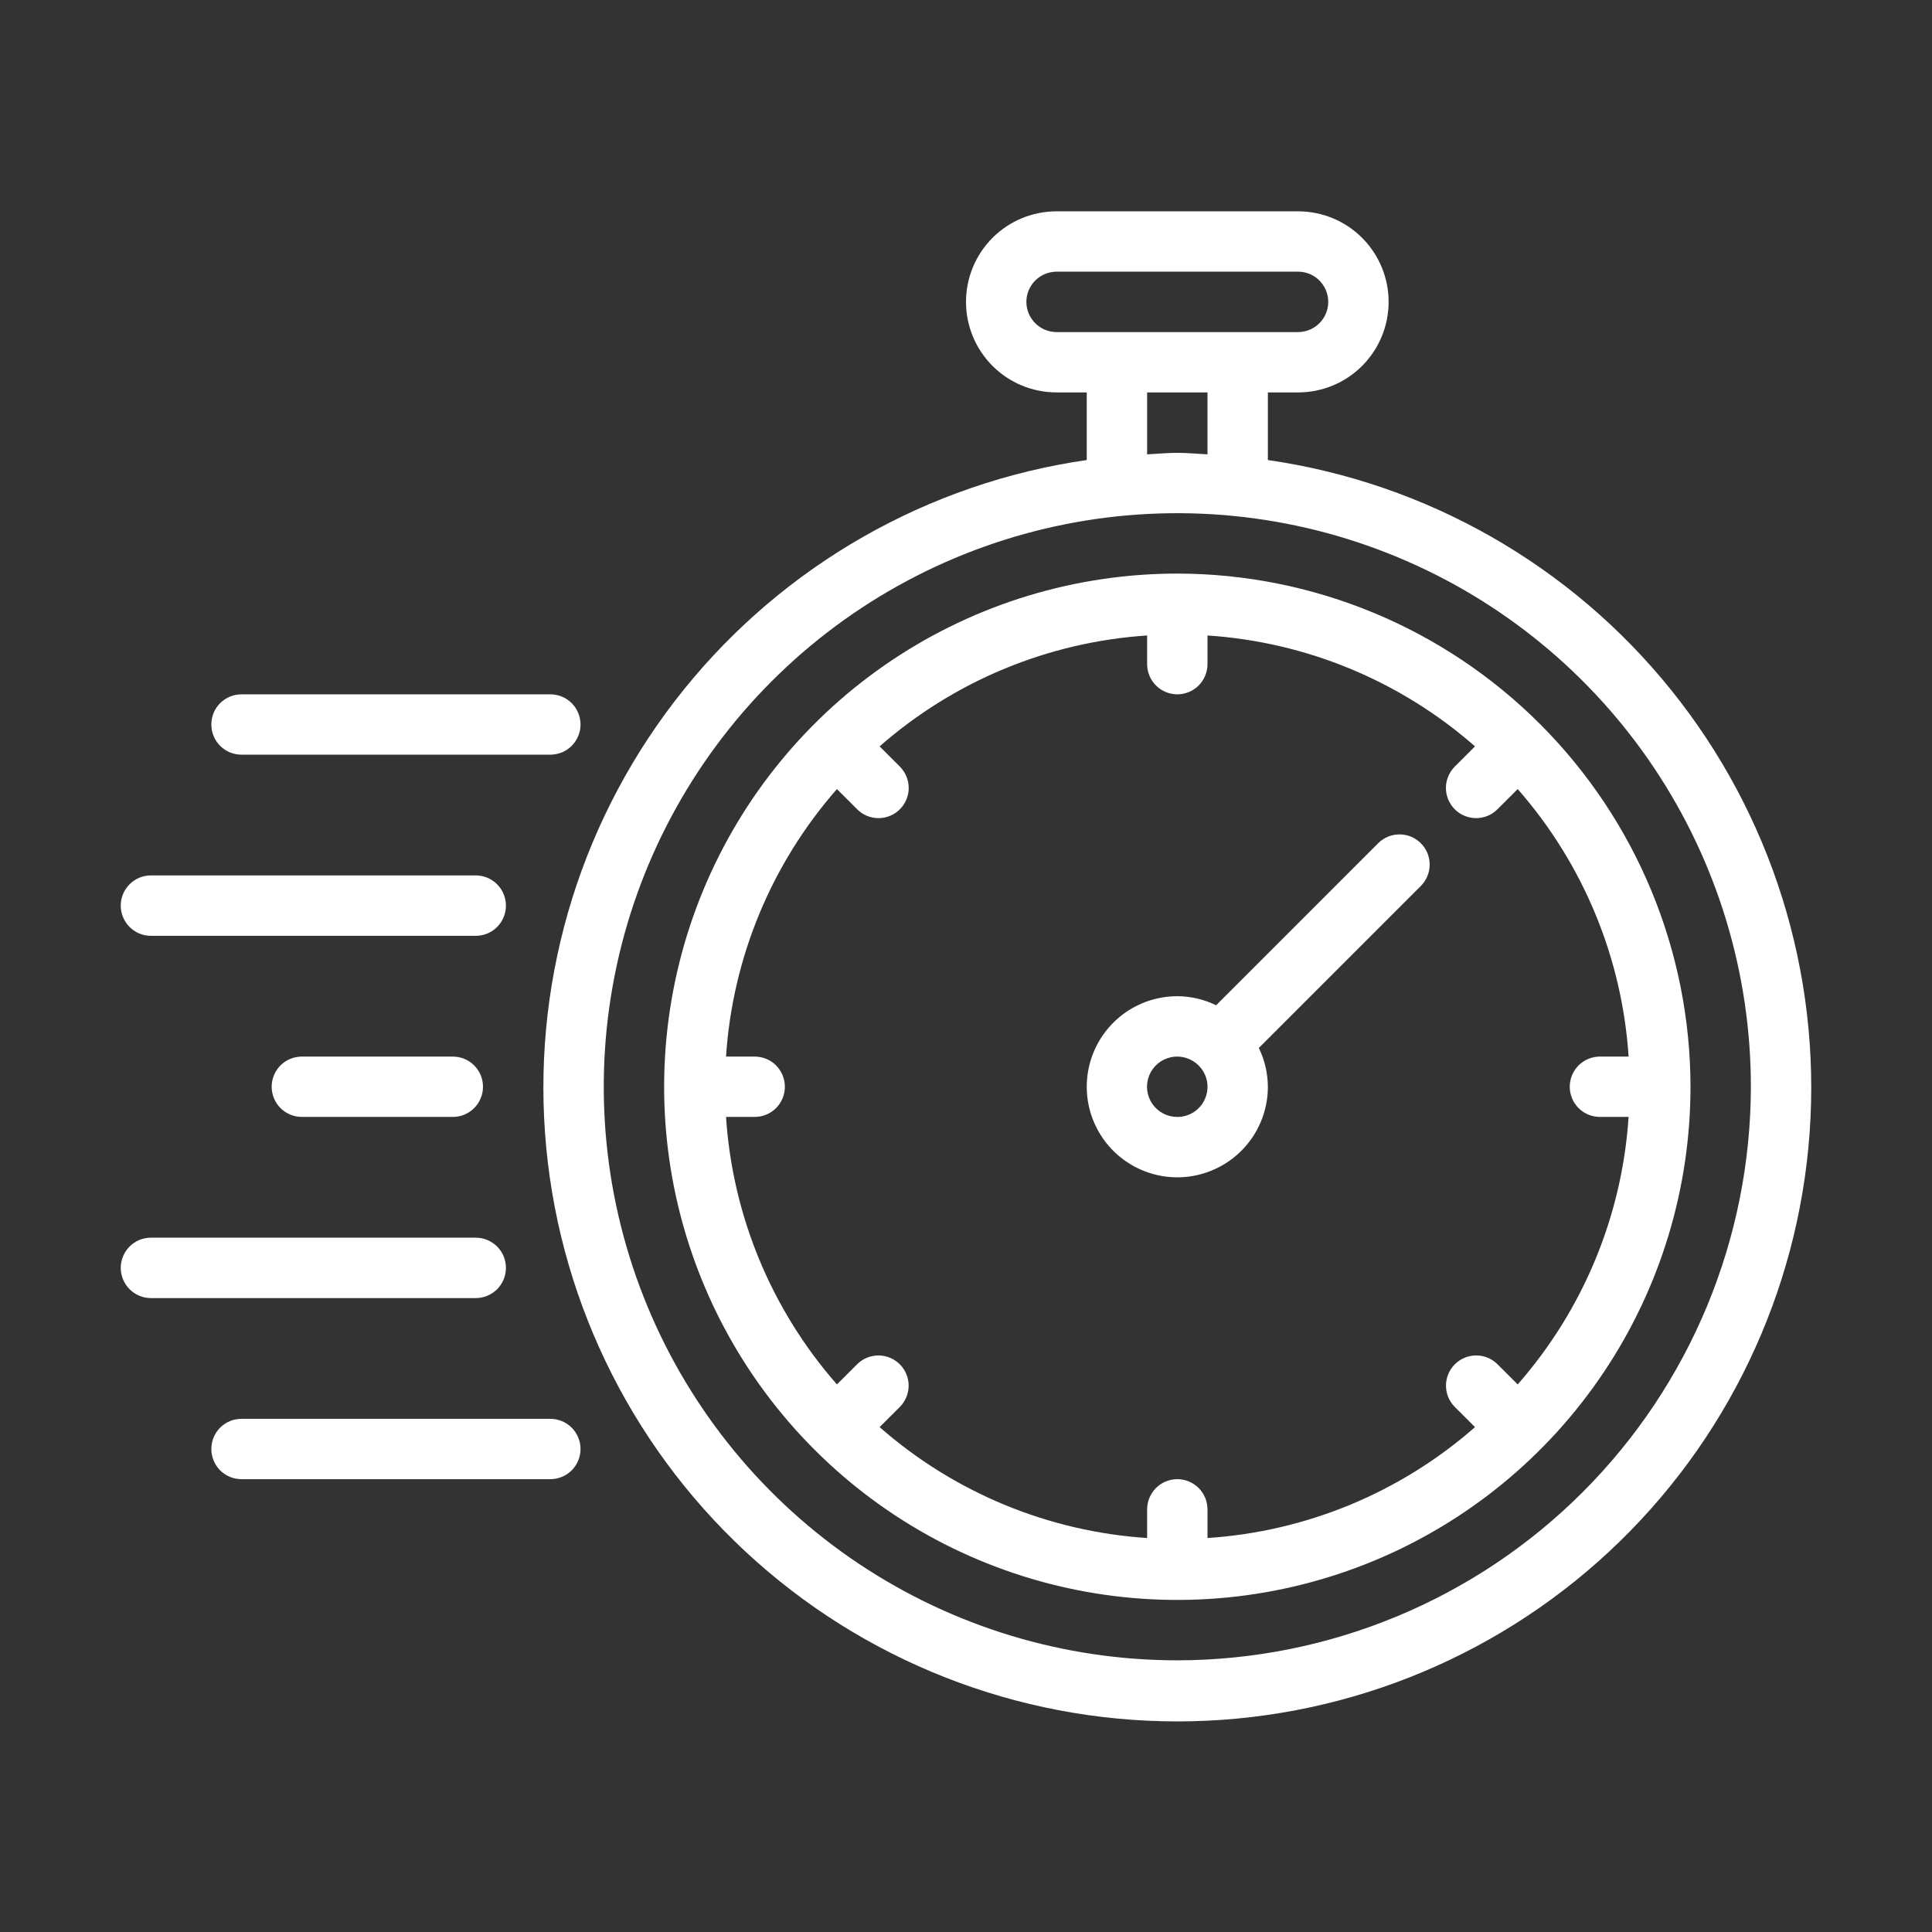 <svg width="52" height="52" viewBox="0 0 52 52" fill="none" xmlns="http://www.w3.org/2000/svg">
<rect x="0" y="0" width="52" height="52" fill="#333333" stroke="none"/>
<path d="M34.125 12.382V10.562H34.938C35.584 10.562 36.204 10.306 36.661 9.849C37.118 9.391 37.375 8.771 37.375 8.125C37.375 7.479 37.118 6.859 36.661 6.401C36.204 5.944 35.584 5.688 34.938 5.688H28.438C27.791 5.688 27.171 5.944 26.714 6.401C26.257 6.859 26 7.479 26 8.125C26 8.771 26.257 9.391 26.714 9.849C27.171 10.306 27.791 10.562 28.438 10.562H29.25V12.382C24.98 12.998 21.103 15.209 18.398 18.569C15.692 21.929 14.36 26.189 14.669 30.492C14.978 34.794 16.905 38.82 20.062 41.759C23.22 44.698 27.374 46.332 31.688 46.332C36.001 46.332 40.155 44.698 43.312 41.759C46.47 38.82 48.397 34.794 48.706 30.492C49.015 26.189 47.683 21.929 44.977 18.569C42.272 15.209 38.395 12.998 34.125 12.382ZM27.625 8.125C27.625 7.91 27.711 7.703 27.863 7.551C28.016 7.398 28.222 7.313 28.438 7.312H34.938C35.153 7.312 35.36 7.398 35.512 7.55C35.664 7.703 35.75 7.91 35.75 8.125C35.75 8.34 35.664 8.547 35.512 8.7C35.36 8.852 35.153 8.938 34.938 8.938H28.438C28.222 8.937 28.016 8.852 27.863 8.699C27.711 8.547 27.625 8.34 27.625 8.125ZM30.875 10.562H32.5V12.229C32.229 12.216 31.962 12.188 31.688 12.188C31.413 12.188 31.146 12.216 30.875 12.229V10.562ZM31.688 44.688C28.634 44.688 25.65 43.782 23.111 42.086C20.572 40.389 18.594 37.978 17.425 35.158C16.257 32.337 15.951 29.233 16.547 26.238C17.142 23.244 18.613 20.493 20.772 18.334C22.93 16.175 25.681 14.705 28.676 14.109C31.67 13.514 34.774 13.819 37.595 14.988C40.416 16.156 42.827 18.135 44.523 20.673C46.22 23.212 47.125 26.197 47.125 29.25C47.12 33.343 45.492 37.267 42.598 40.161C39.704 43.055 35.78 44.683 31.688 44.688Z" fill="white"/>
<path d="M31.688 15.438C28.956 15.438 26.285 16.248 24.014 17.765C21.742 19.283 19.972 21.44 18.926 23.964C17.881 26.488 17.608 29.265 18.14 31.945C18.673 34.624 19.989 37.085 21.921 39.017C23.852 40.949 26.314 42.264 28.993 42.797C31.672 43.33 34.449 43.056 36.973 42.011C39.497 40.966 41.654 39.195 43.172 36.924C44.69 34.652 45.5 31.982 45.5 29.25C45.496 25.588 44.039 22.077 41.45 19.488C38.86 16.898 35.35 15.442 31.688 15.438ZM43.062 30.062H43.834C43.659 32.726 42.609 35.256 40.849 37.262L40.305 36.719C40.153 36.567 39.946 36.482 39.731 36.482C39.516 36.482 39.309 36.568 39.157 36.72C39.005 36.872 38.919 37.078 38.919 37.294C38.919 37.509 39.004 37.715 39.156 37.868L39.7 38.411C37.694 40.172 35.163 41.221 32.5 41.396V40.625C32.5 40.41 32.414 40.203 32.262 40.05C32.11 39.898 31.903 39.812 31.688 39.812C31.472 39.812 31.265 39.898 31.113 40.05C30.961 40.203 30.875 40.41 30.875 40.625V41.396C28.212 41.221 25.681 40.172 23.675 38.411L24.219 37.868C24.371 37.715 24.456 37.509 24.456 37.294C24.456 37.078 24.37 36.872 24.218 36.72C24.066 36.568 23.859 36.482 23.644 36.482C23.429 36.482 23.222 36.567 23.07 36.719L22.526 37.262C20.766 35.256 19.716 32.726 19.541 30.062H20.312C20.528 30.062 20.735 29.977 20.887 29.825C21.039 29.672 21.125 29.465 21.125 29.25C21.125 29.035 21.039 28.828 20.887 28.675C20.735 28.523 20.528 28.438 20.312 28.438H19.541C19.716 25.774 20.766 23.244 22.526 21.238L23.07 21.781C23.145 21.857 23.235 21.917 23.333 21.958C23.432 21.999 23.538 22.02 23.645 22.02C23.751 22.02 23.857 21.999 23.956 21.958C24.055 21.918 24.144 21.858 24.22 21.782C24.295 21.707 24.355 21.617 24.396 21.518C24.437 21.42 24.458 21.314 24.458 21.207C24.458 21.1 24.436 20.994 24.395 20.896C24.354 20.797 24.294 20.708 24.219 20.632L23.675 20.089C25.681 18.328 28.212 17.279 30.875 17.104V17.875C30.875 18.09 30.961 18.297 31.113 18.45C31.265 18.602 31.472 18.688 31.688 18.688C31.903 18.688 32.11 18.602 32.262 18.45C32.414 18.297 32.5 18.09 32.5 17.875V17.104C35.163 17.279 37.694 18.328 39.7 20.089L39.156 20.632C39.081 20.708 39.021 20.797 38.98 20.896C38.939 20.994 38.917 21.1 38.917 21.207C38.917 21.314 38.938 21.42 38.979 21.518C39.02 21.617 39.08 21.707 39.155 21.782C39.231 21.858 39.321 21.918 39.419 21.958C39.518 21.999 39.624 22.02 39.73 22.02C39.837 22.02 39.943 21.999 40.042 21.958C40.14 21.917 40.23 21.857 40.305 21.781L40.849 21.238C42.609 23.244 43.659 25.774 43.834 28.438H43.062C42.847 28.438 42.64 28.523 42.488 28.675C42.336 28.828 42.25 29.035 42.25 29.25C42.25 29.465 42.336 29.672 42.488 29.825C42.64 29.977 42.847 30.062 43.062 30.062Z" fill="white"/>
<path d="M37.093 22.696L32.732 27.057C32.407 26.898 32.05 26.814 31.688 26.813C31.205 26.813 30.734 26.956 30.333 27.223C29.933 27.491 29.62 27.872 29.436 28.317C29.251 28.763 29.203 29.253 29.297 29.726C29.391 30.198 29.623 30.633 29.964 30.974C30.305 31.314 30.739 31.547 31.212 31.641C31.685 31.735 32.175 31.686 32.62 31.502C33.066 31.317 33.446 31.005 33.714 30.604C33.982 30.203 34.125 29.732 34.125 29.25C34.123 28.888 34.04 28.531 33.881 28.206L38.242 23.845C38.395 23.692 38.48 23.486 38.48 23.27C38.48 23.055 38.395 22.848 38.242 22.696C38.09 22.543 37.883 22.458 37.668 22.458C37.452 22.458 37.246 22.543 37.093 22.696ZM31.688 30.063C31.554 30.063 31.423 30.031 31.305 29.968C31.187 29.906 31.086 29.816 31.011 29.705C30.936 29.595 30.89 29.468 30.876 29.335C30.862 29.202 30.881 29.068 30.931 28.945C30.982 28.821 31.061 28.712 31.164 28.626C31.266 28.541 31.388 28.482 31.519 28.455C31.649 28.427 31.784 28.433 31.912 28.47C32.04 28.508 32.157 28.576 32.253 28.669L32.259 28.679L32.268 28.685C32.38 28.799 32.456 28.944 32.486 29.101C32.516 29.258 32.498 29.42 32.436 29.567C32.374 29.714 32.27 29.84 32.137 29.928C32.004 30.016 31.847 30.063 31.688 30.063Z" fill="white"/>
<path d="M12.188 28.438H8.125C7.91 28.438 7.703 28.523 7.55 28.675C7.398 28.828 7.312 29.035 7.312 29.25C7.312 29.465 7.398 29.672 7.55 29.825C7.703 29.977 7.91 30.062 8.125 30.062H12.188C12.403 30.062 12.61 29.977 12.762 29.825C12.914 29.672 13 29.465 13 29.25C13 29.035 12.914 28.828 12.762 28.675C12.61 28.523 12.403 28.438 12.188 28.438Z" fill="white"/>
<path d="M4.062 25.188H12.805C13.02 25.188 13.227 25.102 13.379 24.95C13.532 24.797 13.617 24.59 13.617 24.375C13.617 24.16 13.532 23.953 13.379 23.8C13.227 23.648 13.02 23.562 12.805 23.562H4.062C3.847 23.562 3.64 23.648 3.488 23.8C3.336 23.953 3.25 24.16 3.25 24.375C3.25 24.59 3.336 24.797 3.488 24.95C3.64 25.102 3.847 25.188 4.062 25.188Z" fill="white"/>
<path d="M6.5 20.312H14.812C15.028 20.312 15.234 20.227 15.387 20.075C15.539 19.922 15.625 19.715 15.625 19.5C15.625 19.285 15.539 19.078 15.387 18.925C15.234 18.773 15.028 18.688 14.812 18.688H6.5C6.285 18.688 6.078 18.773 5.925 18.925C5.773 19.078 5.688 19.285 5.688 19.5C5.688 19.715 5.773 19.922 5.925 20.075C6.078 20.227 6.285 20.312 6.5 20.312Z" fill="white"/>
<path d="M14.812 38.188H6.5C6.285 38.188 6.078 38.273 5.925 38.425C5.773 38.578 5.688 38.785 5.688 39C5.688 39.215 5.773 39.422 5.925 39.575C6.078 39.727 6.285 39.812 6.5 39.812H14.812C15.028 39.812 15.234 39.727 15.387 39.575C15.539 39.422 15.625 39.215 15.625 39C15.625 38.785 15.539 38.578 15.387 38.425C15.234 38.273 15.028 38.188 14.812 38.188Z" fill="white"/>
<path d="M13.617 34.125C13.617 34.018 13.596 33.913 13.556 33.814C13.515 33.715 13.455 33.626 13.38 33.55C13.304 33.475 13.214 33.415 13.116 33.374C13.017 33.333 12.912 33.312 12.805 33.312H4.062C3.847 33.312 3.64 33.398 3.488 33.55C3.336 33.703 3.25 33.91 3.25 34.125C3.25 34.34 3.336 34.547 3.488 34.7C3.64 34.852 3.847 34.938 4.062 34.938H12.805C12.912 34.938 13.017 34.917 13.116 34.876C13.214 34.835 13.304 34.775 13.38 34.7C13.455 34.624 13.515 34.535 13.556 34.436C13.596 34.337 13.617 34.232 13.617 34.125Z" fill="white"/>
</svg>
